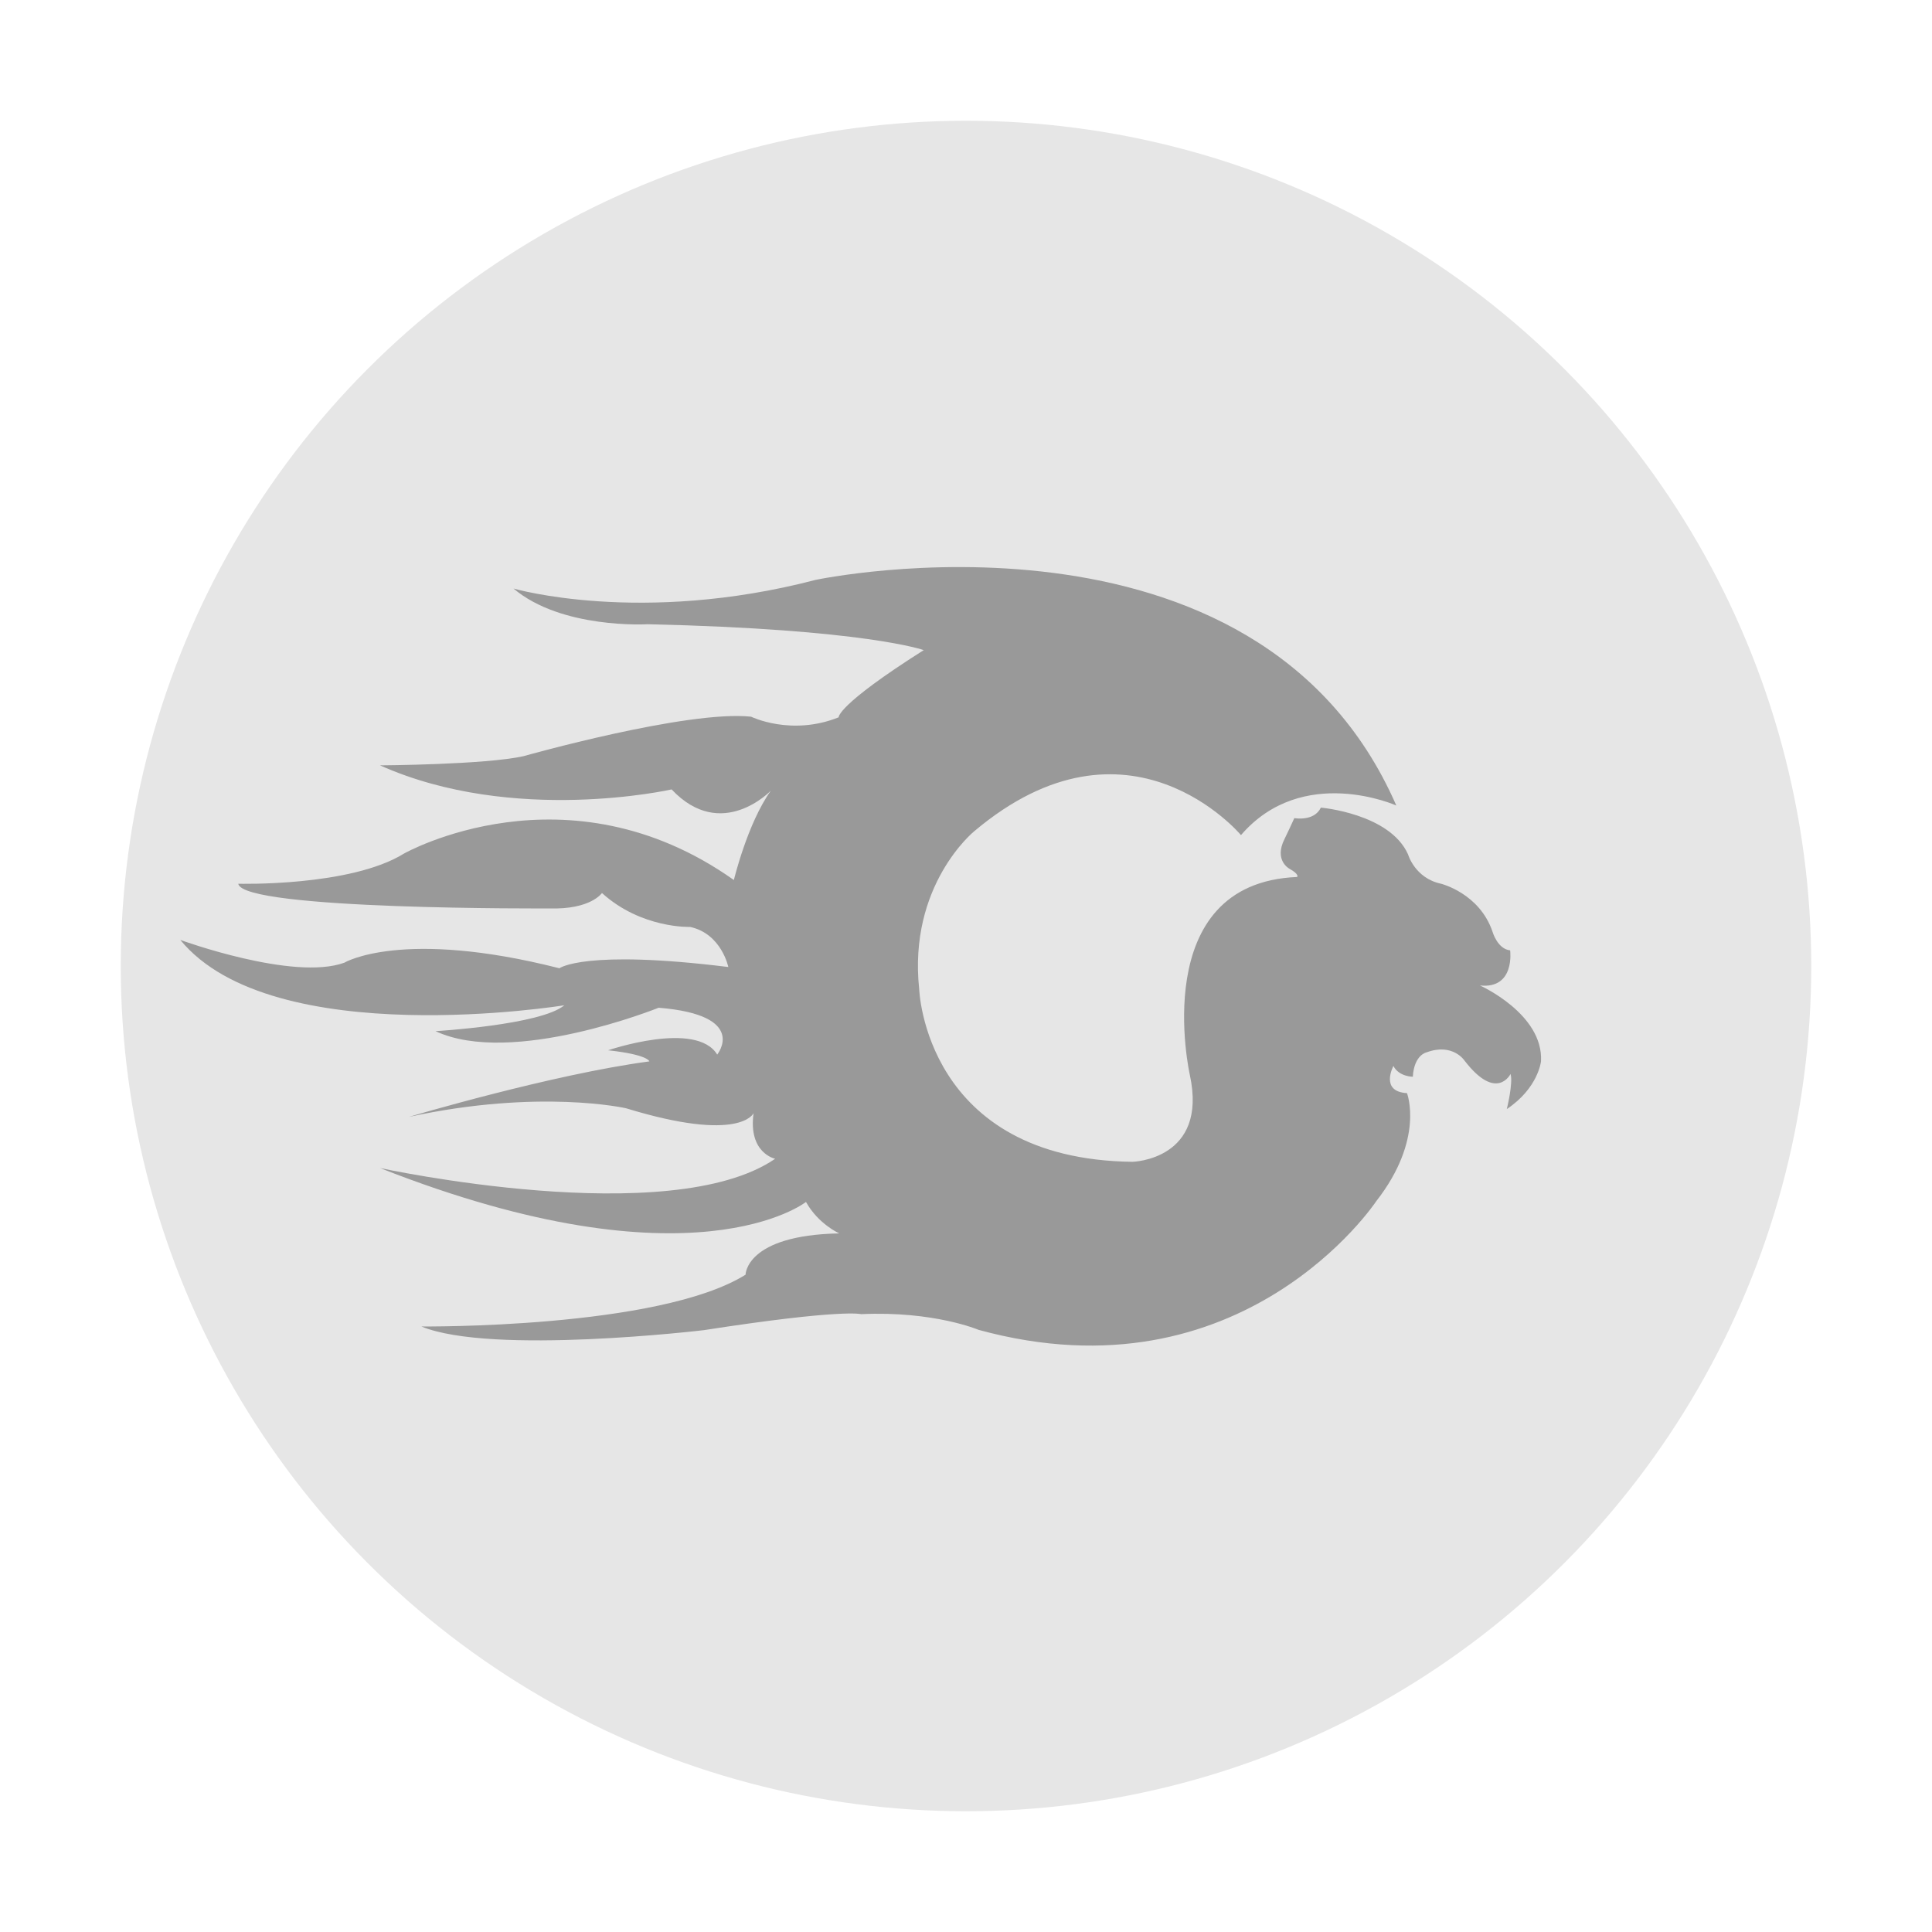 <?xml version="1.0" encoding="utf-8"?>
<!-- Generator: Adobe Illustrator 27.4.1, SVG Export Plug-In . SVG Version: 6.00 Build 0)  -->
<svg version="1.1" id="Laag_1" xmlns="http://www.w3.org/2000/svg" xmlns:xlink="http://www.w3.org/1999/xlink" x="0px" y="0px"
	 viewBox="0 0 400 400" style="enable-background:new 0 0 400 400;" xml:space="preserve">
<style type="text/css">
	.st0{fill:#E6E6E6;}
	.st1{fill:#999999;}
</style>
<g>
	<circle class="st0" cx="200" cy="200" r="175"/>
</g>
<path class="st1" d="M106.32,121.85c0,0,26.29,7.66,62.54-1.79c0,0,91.38-19.4,120.23,46.71c0,0-19.4-8.68-32.16,6.13
	c0,0-23.23-27.82-55.26-0.77c0,0-13.66,11.1-11.36,32.67c0,0,1.15,35.22,44.16,35.74c0,0,15.7-0.38,11.87-18
	c0,0-8.93-39.69,22.21-40.97c0,0,0.57-0.51-1.56-1.69c0,0-3.29-1.69-1.05-6.16c0,0,1.66-3.45,2.04-4.34c0,0,4.08,0.77,5.49-2.17
	c0,0,14.29,1.21,18.06,9.7c0,0,1.4,4.91,6.83,6.06c0,0,7.98,1.98,10.66,9.96c0,0,1.02,3.57,3.64,3.83c0,0,1.08,8.04-6.25,7.27
	c0,0,13.15,5.87,12.64,15.7c0,0-0.57,5.55-7.08,9.89c0,0,1.34-5.42,0.77-7.27c0,0-2.87,5.87-9.51-2.74c0,0-2.42-3.76-7.91-1.72
	c0,0-2.55,0.51-2.81,5.04c0,0-2.87,0-4.02-2.23c0,0-2.87,5.3,2.81,5.62c0,0,3.7,9.51-6.38,22.4c0,0-27.57,41.61-82.32,26.61
	c0,0-9.24-3.94-24.31-3.25c0,0-3.77-1.15-32.61,3.32c0,0-43.9,5.23-58.45-0.77c0,0,49.14,0.51,67.13-10.72c0,0,0-8.17,19.4-8.55
	c0,0-4.34-1.92-6.89-6.51c0,0-23.36,18.51-88.19-7.02c0,0,59.99,13.02,81.81-1.92c0,0-5.62-1.15-4.47-9.44c0,0-2.68,6.25-26.42-1.02
	c0,0-17.87-4.08-44.93,1.79c0,0,29.61-8.81,49.78-11.49c0,0-0.25-1.4-8.55-2.3c0,0,18.25-6.25,22.59,0.89c0,0,6.64-8.17-12.12-9.7
	c0,0-30.38,12.25-46.2,4.85c0,0,21.82-1.28,26.67-5.36c0,0-60.37,9.83-79.51-13.53c0,0,23.36,8.55,33.95,4.72
	c0,0,11.87-7.15,44.54,1.15c0,0,5.11-3.96,34.97-0.26c0,0-1.4-6.89-7.91-8.3c0,0-10.08,0.38-18.25-7.02c0,0-2.3,3.45-10.85,3.19
	c0,0-63.56,0.38-64.45-5.11c0,0,23.23,0.64,34.33-6.26c0,0,33.69-19.02,68.28,5.49c0,0,2.81-11.74,7.66-18.51
	c0,0-10.21,10.72-20.55-0.25c0,0-32.67,7.4-60.37-4.98c0,0,21.82-0.13,29.74-1.91c0,0,33.8-9.57,47.08-8.17
	c0,0,8.31,4.08,18.14,0.13c0,0-0.51-2.43,17.61-13.91c0,0-12-4.34-57.18-5.36C134.02,129.25,116.28,130.28,106.32,121.85z"/>
</svg>
